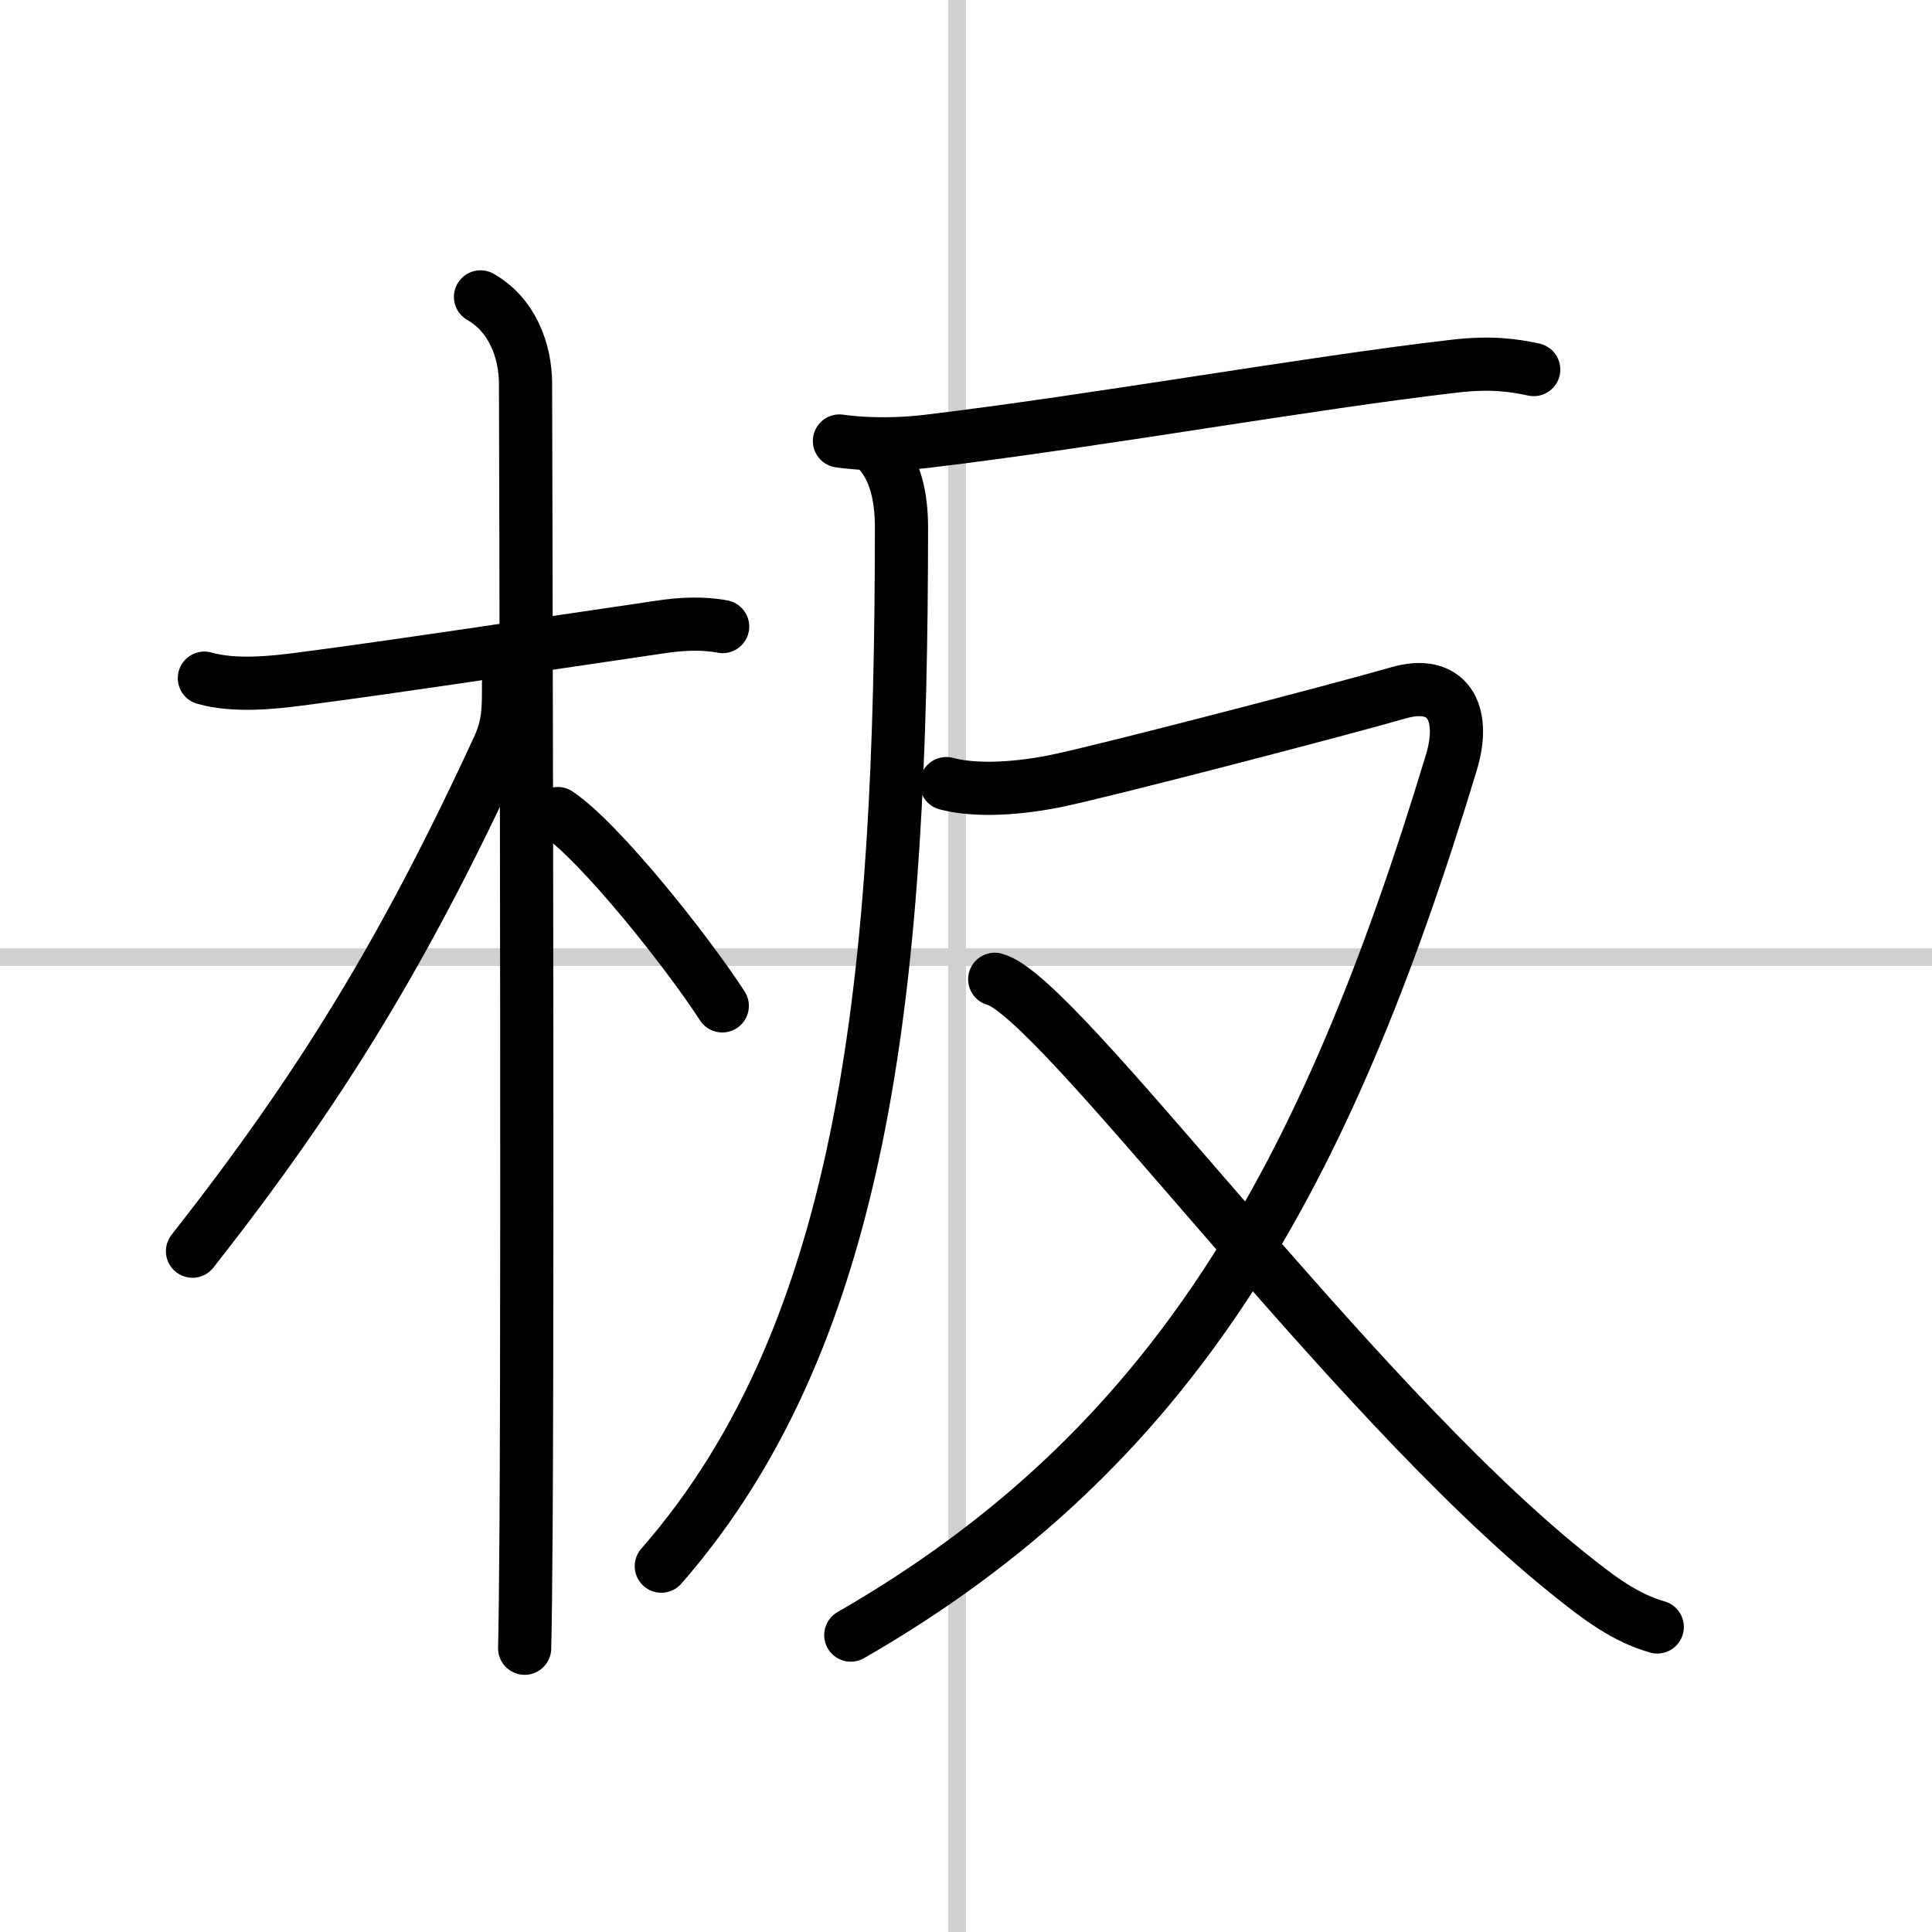 <svg width="400" height="400" viewBox="0 0 109 109" xmlns="http://www.w3.org/2000/svg"><rect x="0" y="0" width="109" height="109" fill="#808080" stroke="none"/><g fill="none" stroke="#000" stroke-linecap="round" stroke-linejoin="round" stroke-width="3"><rect width="100%" height="100%" fill="#fff" stroke="#fff"/><line x1="54" x2="54" y2="109" stroke="#d0d0d0" stroke-width="1"/><line x2="109" y1="54" y2="54" stroke="#d0d0d0" stroke-width="1"/><path d="m11.53 38.26c1.72 0.49 3.91 0.24 5.25 0.07 5.16-0.66 14.47-2.08 20.64-2.98 0.96-0.14 2.21-0.22 3.35 0"/><path d="m27.11 16.75c1.76 1 2.54 3 2.54 4.92 0 1 0.14 46.05 0.03 64.45-0.02 3.26-0.05 5.68-0.08 6.87"/><path d="M28.69,38.53c0,1.34,0.03,2.33-0.55,3.6C22.79,53.74,18,61.5,10.86,70.59"/><path d="m31.47 45.9c2.37 1.59 7.28 7.76 9.28 10.85"/><path d="m47.36 24.88c1.77 0.25 3.65 0.17 4.92 0.02 9.6-1.15 21.47-3.28 29.76-4.24 2.12-0.25 3.42-0.04 4.49 0.19"/><path d="M49.43,25.31c1.13,1.13,1.43,2.82,1.43,4.46C50.85,54.75,49,75,37.31,88.36"/><path d="M53.39,44.21c1.33,0.36,3.49,0.39,6.15-0.14c2.66-0.54,16.22-4.07,19.35-4.98c2.72-0.79,3.87,1.03,2.99,3.94C74.77,66.51,66.25,81.75,48,92.25"/><path d="m56.12 55.25c3.57 0.91 19.82 23.41 32.24 33.42 1.93 1.56 3.34 2.6 5.14 3.12"/></g></svg>
